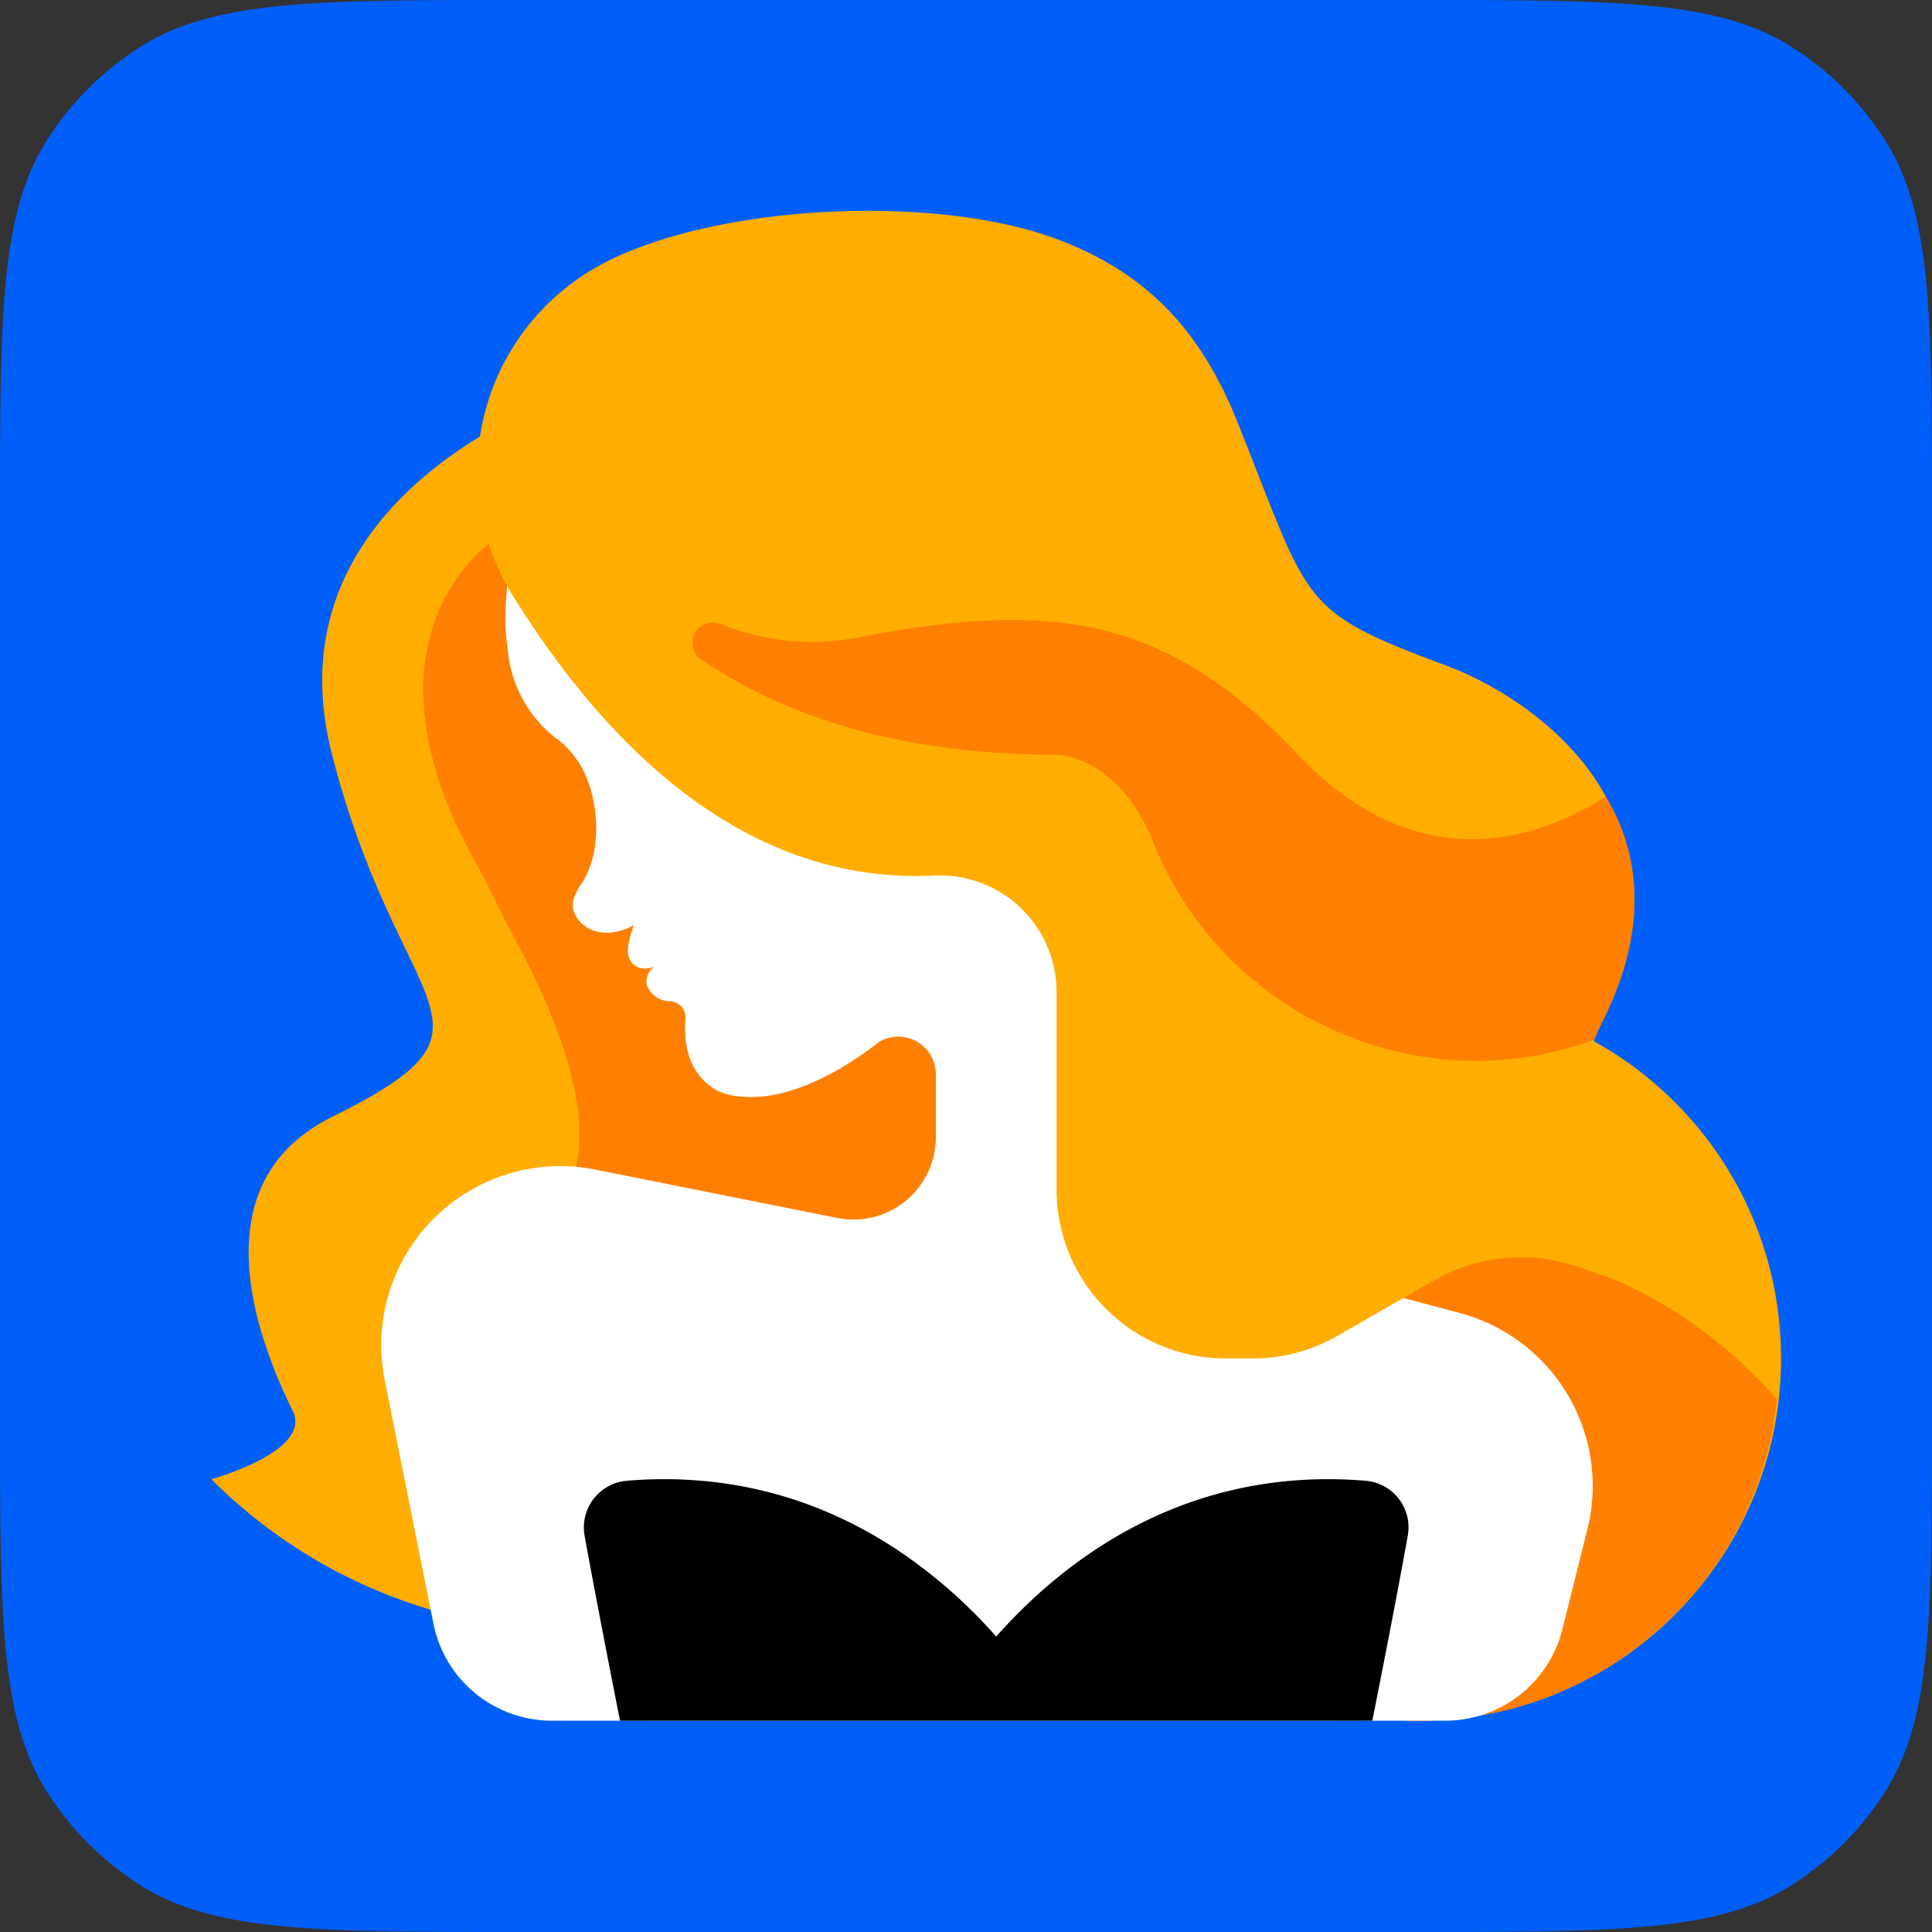 <svg width="64" height="64" fill="none" xmlns="http://www.w3.org/2000/svg"><rect width="100%" height="100%" fill="#333333" stroke="none"/><path d="M46.8 0H17.2C10.463 0 7.095 0 4.642 1.557a10 10 0 00-3.085 3.085C0 7.095 0 10.463 0 17.2v29.6c0 6.737 0 10.105 1.557 12.558a10.001 10.001 0 003.085 3.085C7.095 64 10.463 64 17.2 64h29.6c6.737 0 10.105 0 12.558-1.557a10.002 10.002 0 003.085-3.085C64 56.905 64 53.537 64 46.8V17.2c0-6.737 0-10.105-1.557-12.558a10.001 10.001 0 00-3.085-3.085C56.905 0 53.537 0 46.8 0z" fill="#005FF9"/><path d="M47 57c6.627 0 12-5.373 12-12s-5.373-12-12-12-12 5.373-12 12 5.373 12 12 12z" fill="#FFAD00"/><path fill-rule="evenodd" clip-rule="evenodd" d="M43 56.264V41h4c4.728 0 8.976 2.052 11.864 5.352C58.248 52.344 53.164 57 47 57c-1.408 0-2.76-.244-4-.736z" fill="#FF8000"/><path fill-rule="evenodd" clip-rule="evenodd" d="M19 13s-10.26 3.204-8 12 6.216 8.908 0 12c-4.224 2.1-2.708 6.884-1.304 9.736C10.36 48.084 7 49 7 49l.004.004A17.149 17.149 0 0025.5 52.8L35 49l-4-32-12-4z" fill="#FFAD00"/><path fill-rule="evenodd" clip-rule="evenodd" d="M17.804 40.708c2.748-2.136.852-6.648-.804-9.708-.444-.817-.796-1.64-1.168-2.292C12 22 15 18 18 17c3.1-1.033 14.16 10.012 17 12 4.152 2.904 8 16 8 16H15l1.9-3.589h.012s.344-.275.892-.703z" fill="#FF8000"/><path fill-rule="evenodd" clip-rule="evenodd" d="M18.513 24.526a4.158 4.158 0 01-1.696-3.06c-.044-.284-.056-.466-.056-.466s-.76-9 8.24-8c4.804.534 14 24.927 14 24.927a4 4 0 002.968 3.865l6.39 1.704a5.93 5.93 0 014.225 7.168l-.827 3.306a4 4 0 01-3.88 3.03H18.28a4 4 0 01-3.922-3.216l-1.613-8.062a5.932 5.932 0 016.978-6.978l8.014 1.603A2.728 2.728 0 0031 37.671v-2.09a1.245 1.245 0 00-1.86-1.079c-1.387 1.081-3.373 2.181-5.09 1.74-.183-.048-1.51-.49-1.344-2.53a.535.535 0 00-.541-.546s-.463.008-.707-.457c-.109-.208.003-.549.205-.67.15-.09-.394.24-.737-.148-.337-.382.127-1.288.05-1.239-.369.231-.875.29-1.179.21a1.052 1.052 0 01-.77-.624c-.139-.324.024-.644.217-.938.857-1.275.507-3.273-.15-4.158-.207-.28-.4-.476-.58-.616z" fill="#fff"/><path fill-rule="evenodd" clip-rule="evenodd" d="M20.54 57a441.37 441.37 0 01-1.089-5.656l-.08-.443a1.557 1.557 0 01.12-.969c.2-.42.586-.734 1.038-.842.129-.031.26-.041.392-.05a14.497 14.497 0 012.321.013 13.62 13.62 0 013.274.694c1.109.383 2.165.911 3.146 1.554a16.704 16.704 0 013.306 2.877l.032.037c2.196-2.487 6.23-5.665 12.249-5.162a1.55 1.55 0 011.38 1.848C46.225 53.17 45.46 57 45.46 57H20.54z" fill="#000"/><path fill-rule="evenodd" clip-rule="evenodd" d="M19.766 8.846l.234-.13c3.8-1.97 10.988-2.292 15-.8C38.028 9.04 39.801 11 41 14c2.426 6.068 2 6.221 6.916 8.051 1.551.577 4.006 2 5.28 4.338-2.219 1.417-2.303 8.764-.374 8.046-.377.83-.68 1.688-.906 2.565H55l-.313 5.804-2.387-.83a5.816 5.816 0 00-4.807.448l-3.199 1.836a5.602 5.602 0 01-2.786.742h-.911A5.6 5.6 0 0135 39.403V32.86A3.86 3.86 0 0031.14 29H31c-6.626.365-11.262-4.803-14.077-9.373a7.782 7.782 0 012.8-10.756l.043-.025z" fill="#FFAD00"/><path fill-rule="evenodd" clip-rule="evenodd" d="M52.82 34.436a11.32 11.32 0 01-6.124.488 11.543 11.543 0 01-8.436-6.872C37.104 25 35 25 35 25c-5.636 0-9.392-1.508-11.848-3.208a.675.675 0 01-.12-.844.678.678 0 01.804-.284c1.332.524 2.884.784 4.596.452C35.064 19.824 38.76 20.52 43 25c3.976 4.196 7.976 2.804 10.196 1.388 1.152 1.912 1.46 4.476-.228 7.688l-.148.36z" fill="#FF8000"/></svg>